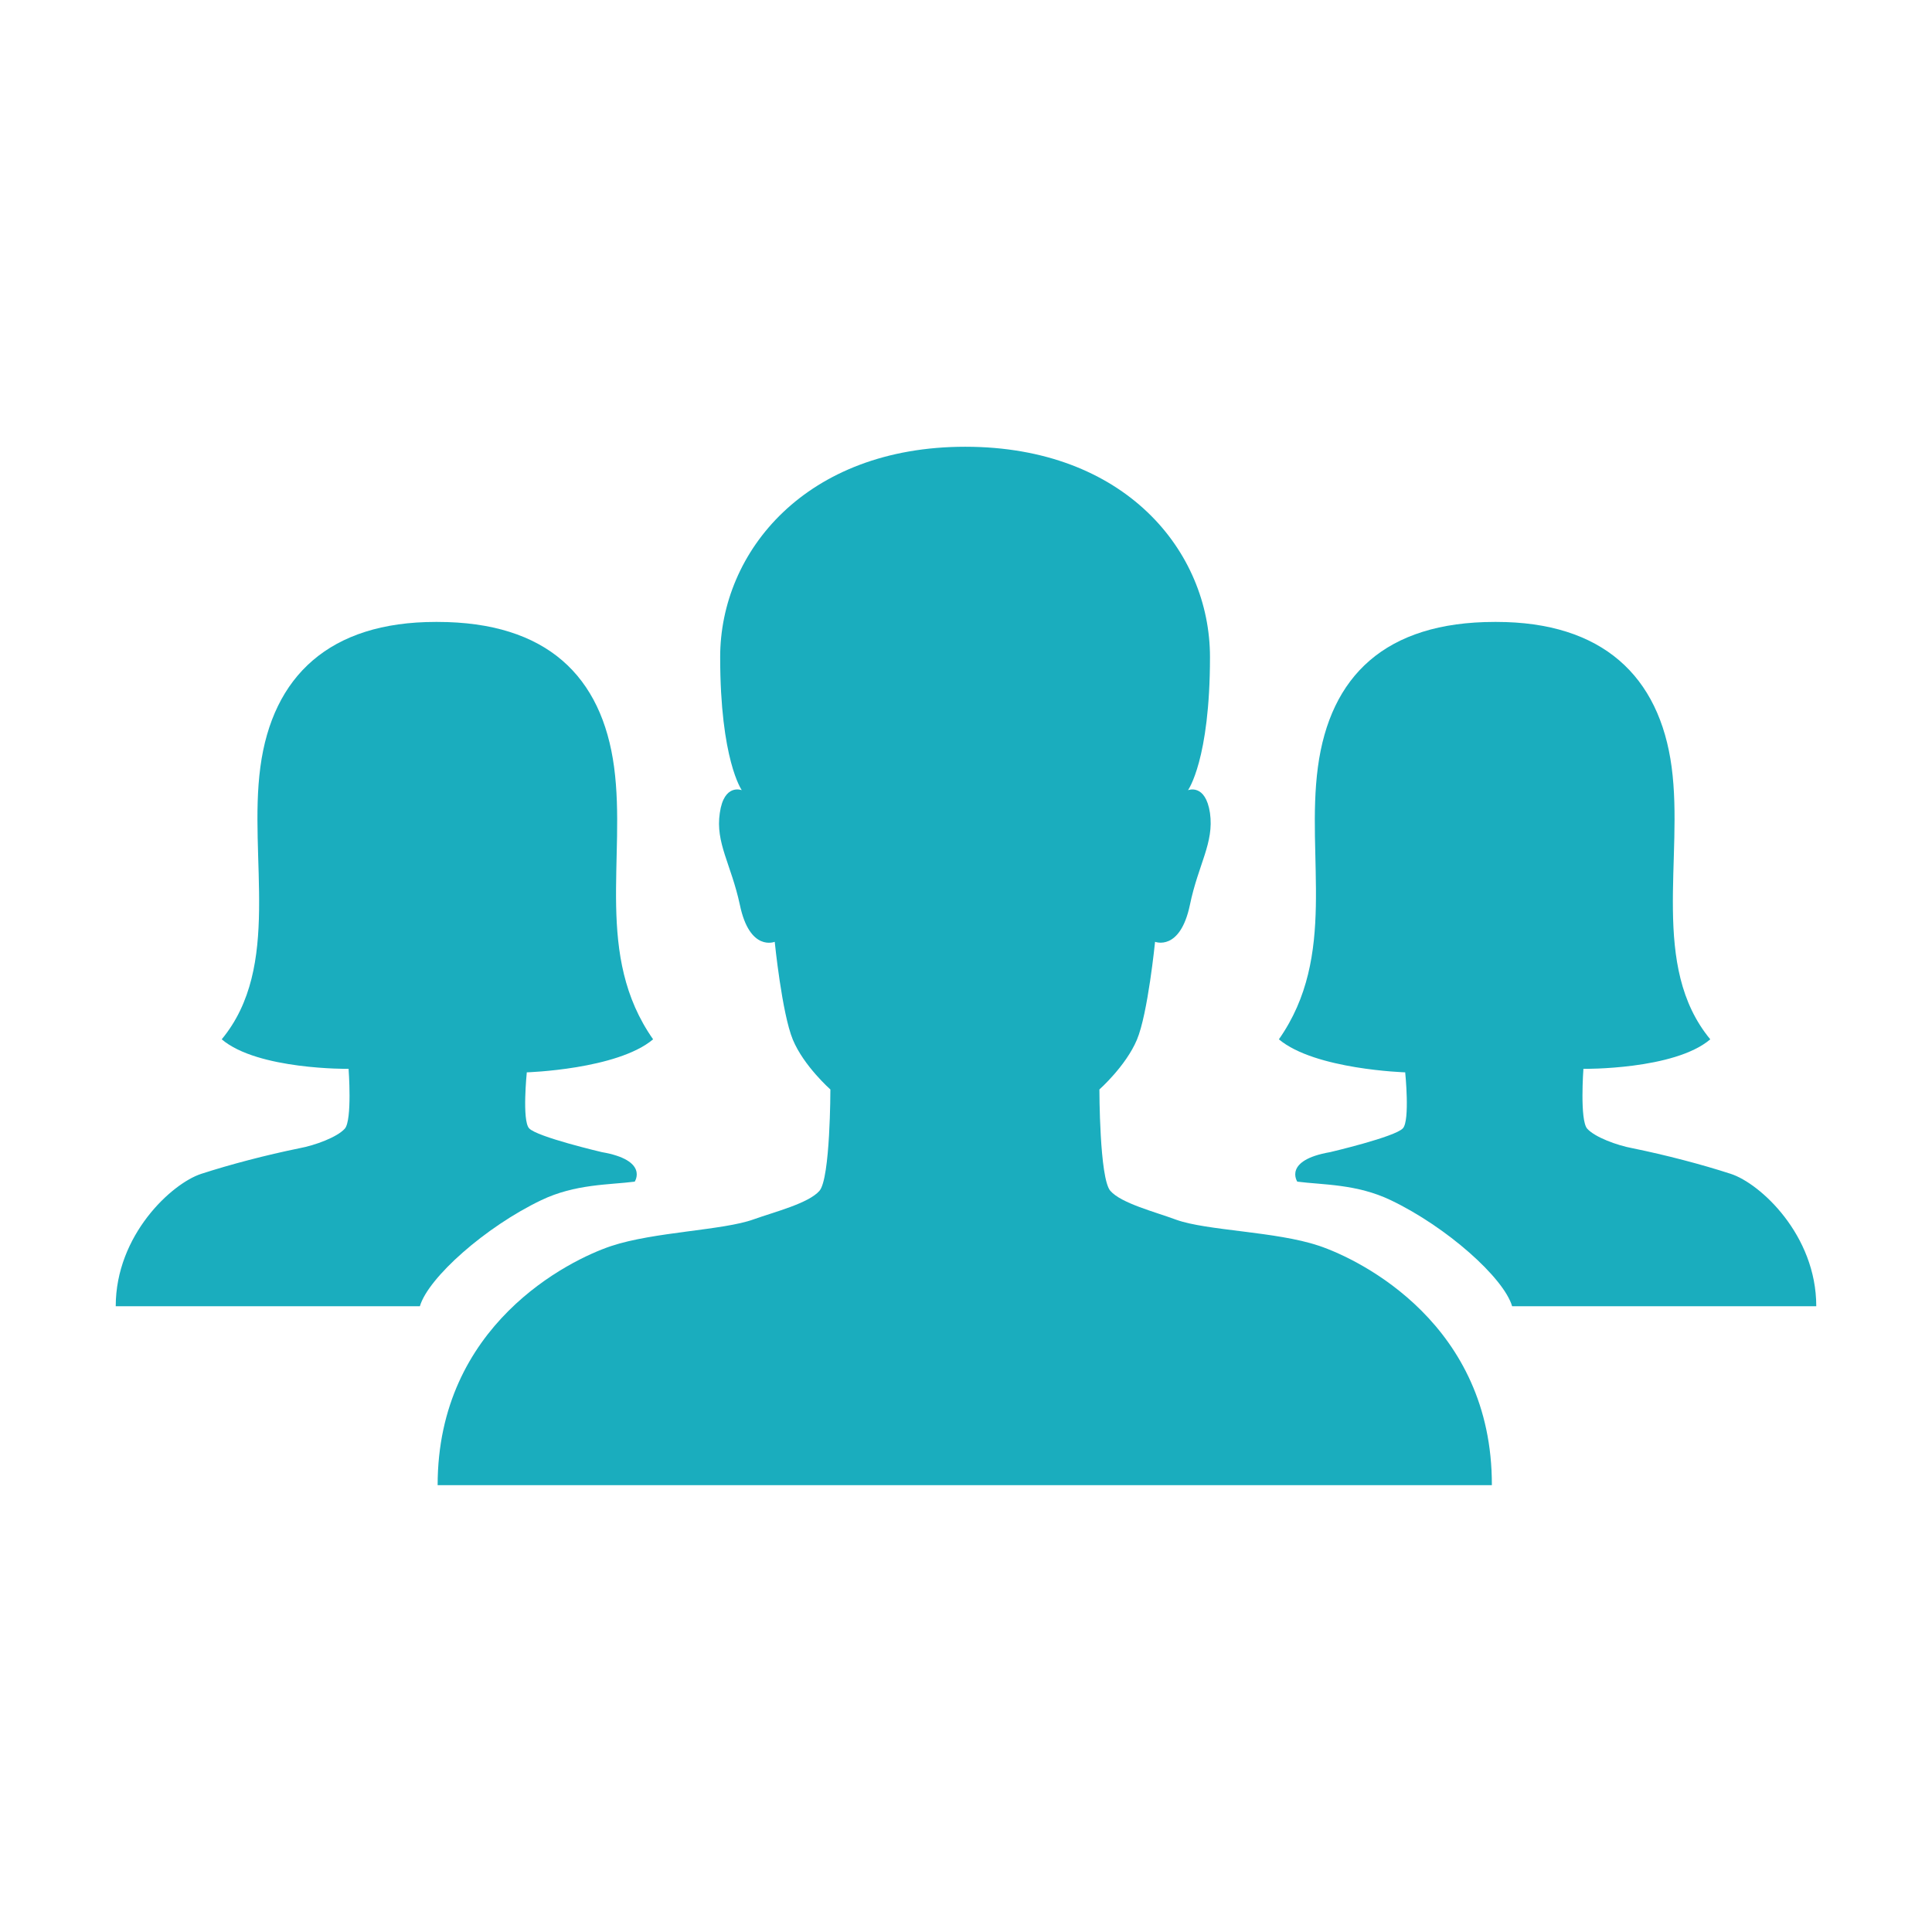 <?xml version="1.0" encoding="UTF-8"?><svg id="_レイヤー_2" xmlns="http://www.w3.org/2000/svg" viewBox="0 0 21 21"><defs><style>.cls-1{fill:none;}.cls-1,.cls-2{stroke-width:0px;}.cls-2{fill:#1aadbe;}</style></defs><g id="_レイヤー_1-2"><rect class="cls-1" width="21" height="21"/><path class="cls-2" d="M14.333,13.54c-.461-.155-1.215-.162-1.548-.282-.231-.086-.597-.178-.716-.314-.119-.135-.119-1.102-.119-1.102,0,0,.288-.255.408-.541.119-.282.197-1.064.197-1.064,0,0,.272.108.379-.402.091-.441.264-.673.218-.998-.049-.325-.239-.248-.239-.248,0,0,.239-.329.239-1.447,0-1.152-.926-2.286-2.66-2.286-1.729,0-2.664,1.137-2.664,2.286,0,1.118.235,1.447.235,1.447,0,0-.193-.078-.239.248-.049.325.123.556.218.998.107.514.379.402.379.402,0,0,.078.777.197,1.064.119.286.408.541.408.541,0,0,0,.967-.119,1.102-.119.136-.486.228-.716.31-.33.12-1.083.135-1.548.29-.461.154-1.886.859-1.886,2.599h11.459c.004-1.745-1.421-2.448-1.882-2.603h-.001Z"/><path class="cls-2" d="M5.724,11.656s.984-.03,1.375-.359c-.638-.909-.292-1.969-.424-2.959-.132-.986-.729-1.578-1.923-1.578h-.016c-1.153,0-1.774.588-1.906,1.578-.132.986.235,2.167-.42,2.959.391.333,1.379.321,1.379.321,0,0,.041.557-.041.65-.083.093-.325.182-.494.213-.362.074-.745.174-1.066.278-.321.104-.93.665-.93,1.439h3.306c.091-.31.712-.862,1.318-1.152.371-.178.737-.166,1.017-.202,0,0,.156-.232-.358-.321,0,0-.708-.166-.79-.259-.078-.085-.025-.607-.025-.607Z"/><path class="cls-2" d="M15.276,11.656s-.984-.03-1.375-.359c.638-.909.292-1.969.424-2.959.132-.986.729-1.578,1.923-1.578h.016c1.153,0,1.774.588,1.906,1.578.132.986-.235,2.167.42,2.959-.391.333-1.379.321-1.379.321,0,0-.041.557.041.65.083.093.325.182.494.213.362.074.745.174,1.066.278.321.104.93.665.93,1.439h-3.306c-.091-.31-.712-.862-1.318-1.152-.371-.178-.737-.166-1.017-.202,0,0-.156-.232.358-.321,0,0,.708-.166.79-.259.078-.085.025-.607.025-.607Z"/></g></svg>